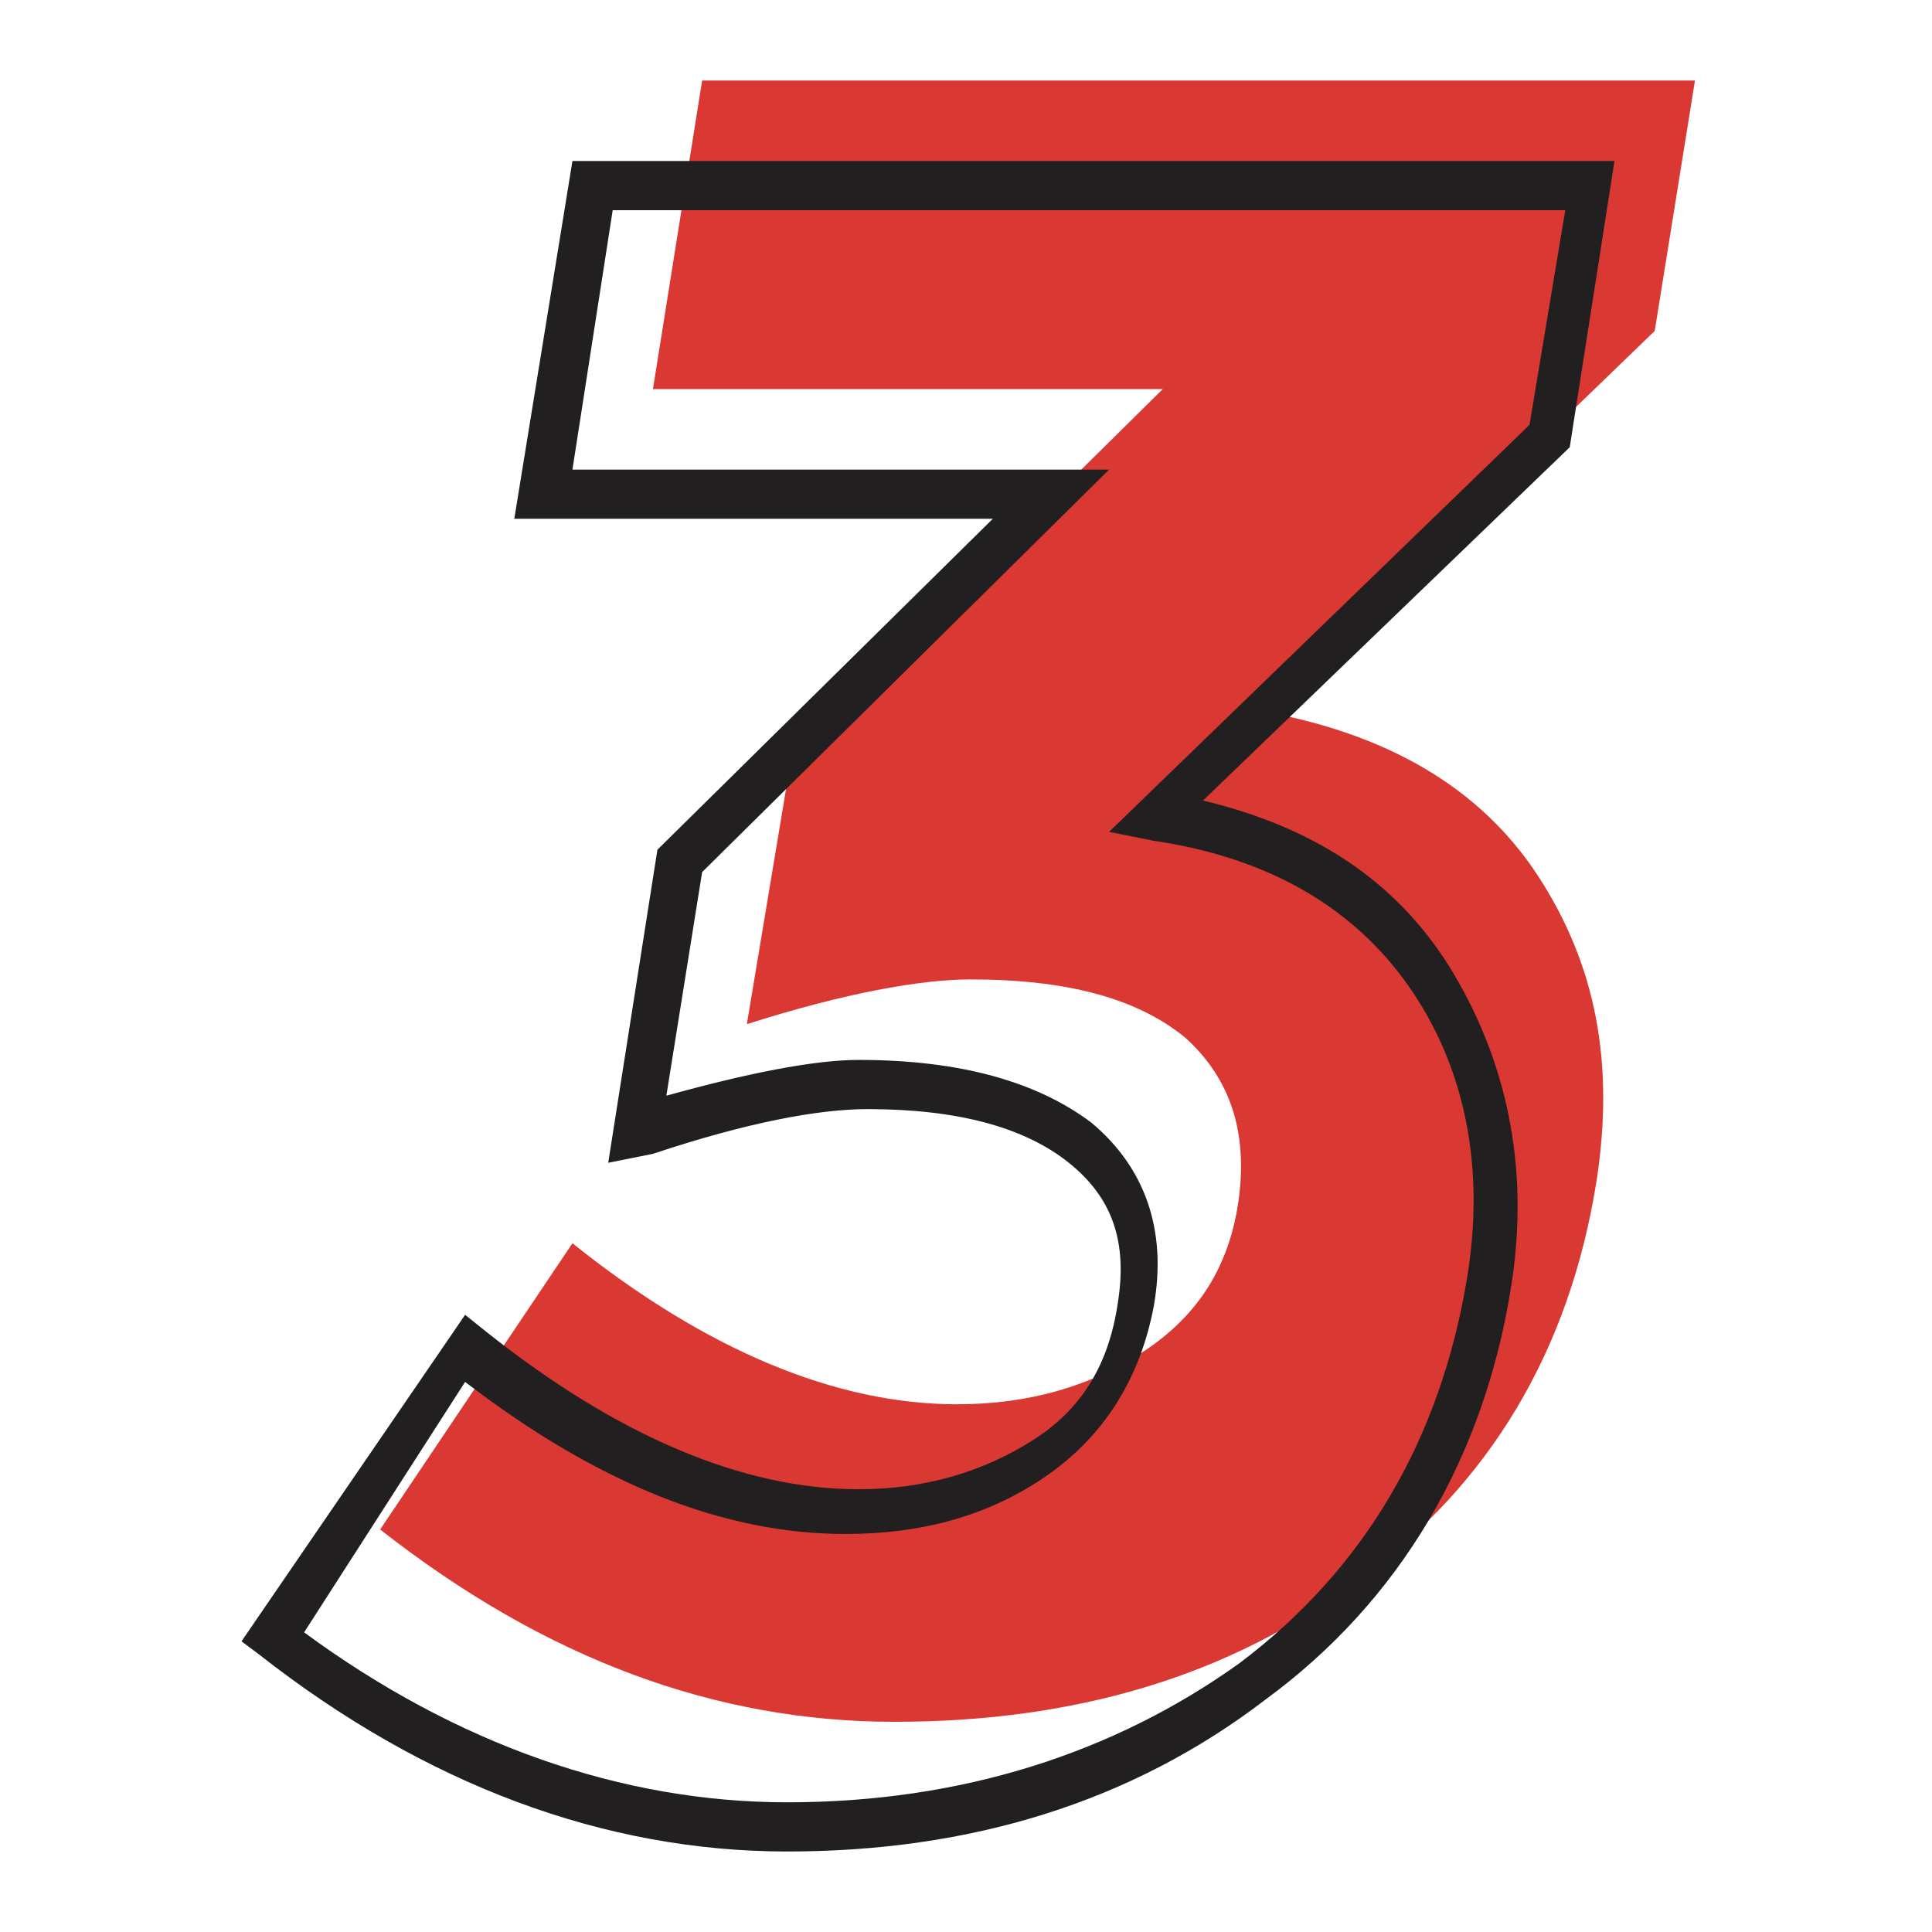 <?xml version="1.0" encoding="utf-8"?>
<!-- Generator: Adobe Illustrator 22.1.0, SVG Export Plug-In . SVG Version: 6.00 Build 0)  -->
<svg version="1.1" id="Layer_1" xmlns="http://www.w3.org/2000/svg" xmlns:xlink="http://www.w3.org/1999/xlink" x="0px" y="0px"
	 viewBox="0 0 43.2 43.2" style="enable-background:new 0 0 43.2 43.2;" xml:space="preserve">
<style type="text/css">
	.st0{fill:#9C9C9C;}
	.st1{fill:#19BEFF;}
	.st2{fill:#001348;}
	.st3{fill:#001A42;}
	.st4{fill:#001433;}
	.st5{fill:#DA3832;}
	.st6{fill:#221F20;}
</style>
<g>
	<g>
		<g>
			<path class="st5" d="M14.6,8.7l1.1-6.9h22.2L37,7.4l-8.8,8.5c2.8,0.5,4.9,1.7,6.2,3.7c1.3,2,1.7,4.2,1.3,6.8
				c-0.6,3.8-2.4,6.8-5.3,8.9c-2.9,2.2-6.4,3.2-10.4,3.2c-4,0-7.8-1.4-11.5-4.3l4.3-6.4c3,2.4,5.9,3.6,8.6,3.6c1.6,0,3-0.4,4.2-1.2
				c1.2-0.8,1.9-1.9,2.1-3.4c0.2-1.5-0.2-2.7-1.2-3.6c-1.1-0.9-2.7-1.3-4.8-1.3c-1.1,0-2.8,0.3-5,1l1-6l8.3-8.2H14.6z"/>
		</g>
	</g>
	<g>
		<g>
			<path class="st6" d="M17.6,41.4c-4.1,0-8.1-1.5-11.8-4.4l-0.4-0.3l5-7.3l0.5,0.4c2.9,2.3,5.7,3.5,8.3,3.5c1.5,0,2.8-0.4,3.9-1.1
				c1.1-0.7,1.7-1.7,1.9-3.1c0.2-1.3-0.1-2.3-1.1-3.1c-1-0.8-2.5-1.2-4.5-1.2c-1.1,0-2.7,0.3-4.8,1L13.6,26l1.1-7l7.5-7.4H11.5
				l1.3-8h23.3l-1,6.4l-8.2,7.9c2.5,0.6,4.3,1.8,5.5,3.7c1.3,2.1,1.8,4.5,1.4,7.1c-0.6,3.9-2.5,7.1-5.5,9.3
				C25.3,40.3,21.7,41.4,17.6,41.4z M6.8,36.5c3.4,2.5,7.1,3.8,10.8,3.8c3.9,0,7.3-1.1,10.1-3.1c2.8-2.1,4.5-5,5.1-8.6
				c0.4-2.4,0-4.6-1.2-6.4c-1.2-1.8-3.1-3-5.8-3.4l-1-0.2l9.4-9.1l0.8-4.8H13.7l-0.9,5.8h12l-9.1,9l-0.8,5c1.8-0.5,3.3-0.8,4.3-0.8
				c2.3,0,4,0.5,5.2,1.4c1.2,1,1.7,2.4,1.4,4.1c-0.3,1.6-1.1,2.9-2.4,3.8c-1.3,0.9-2.8,1.3-4.5,1.3c-2.7,0-5.5-1.1-8.5-3.4L6.8,36.5
				z"/>
		</g>
	</g>
</g>
</svg>
